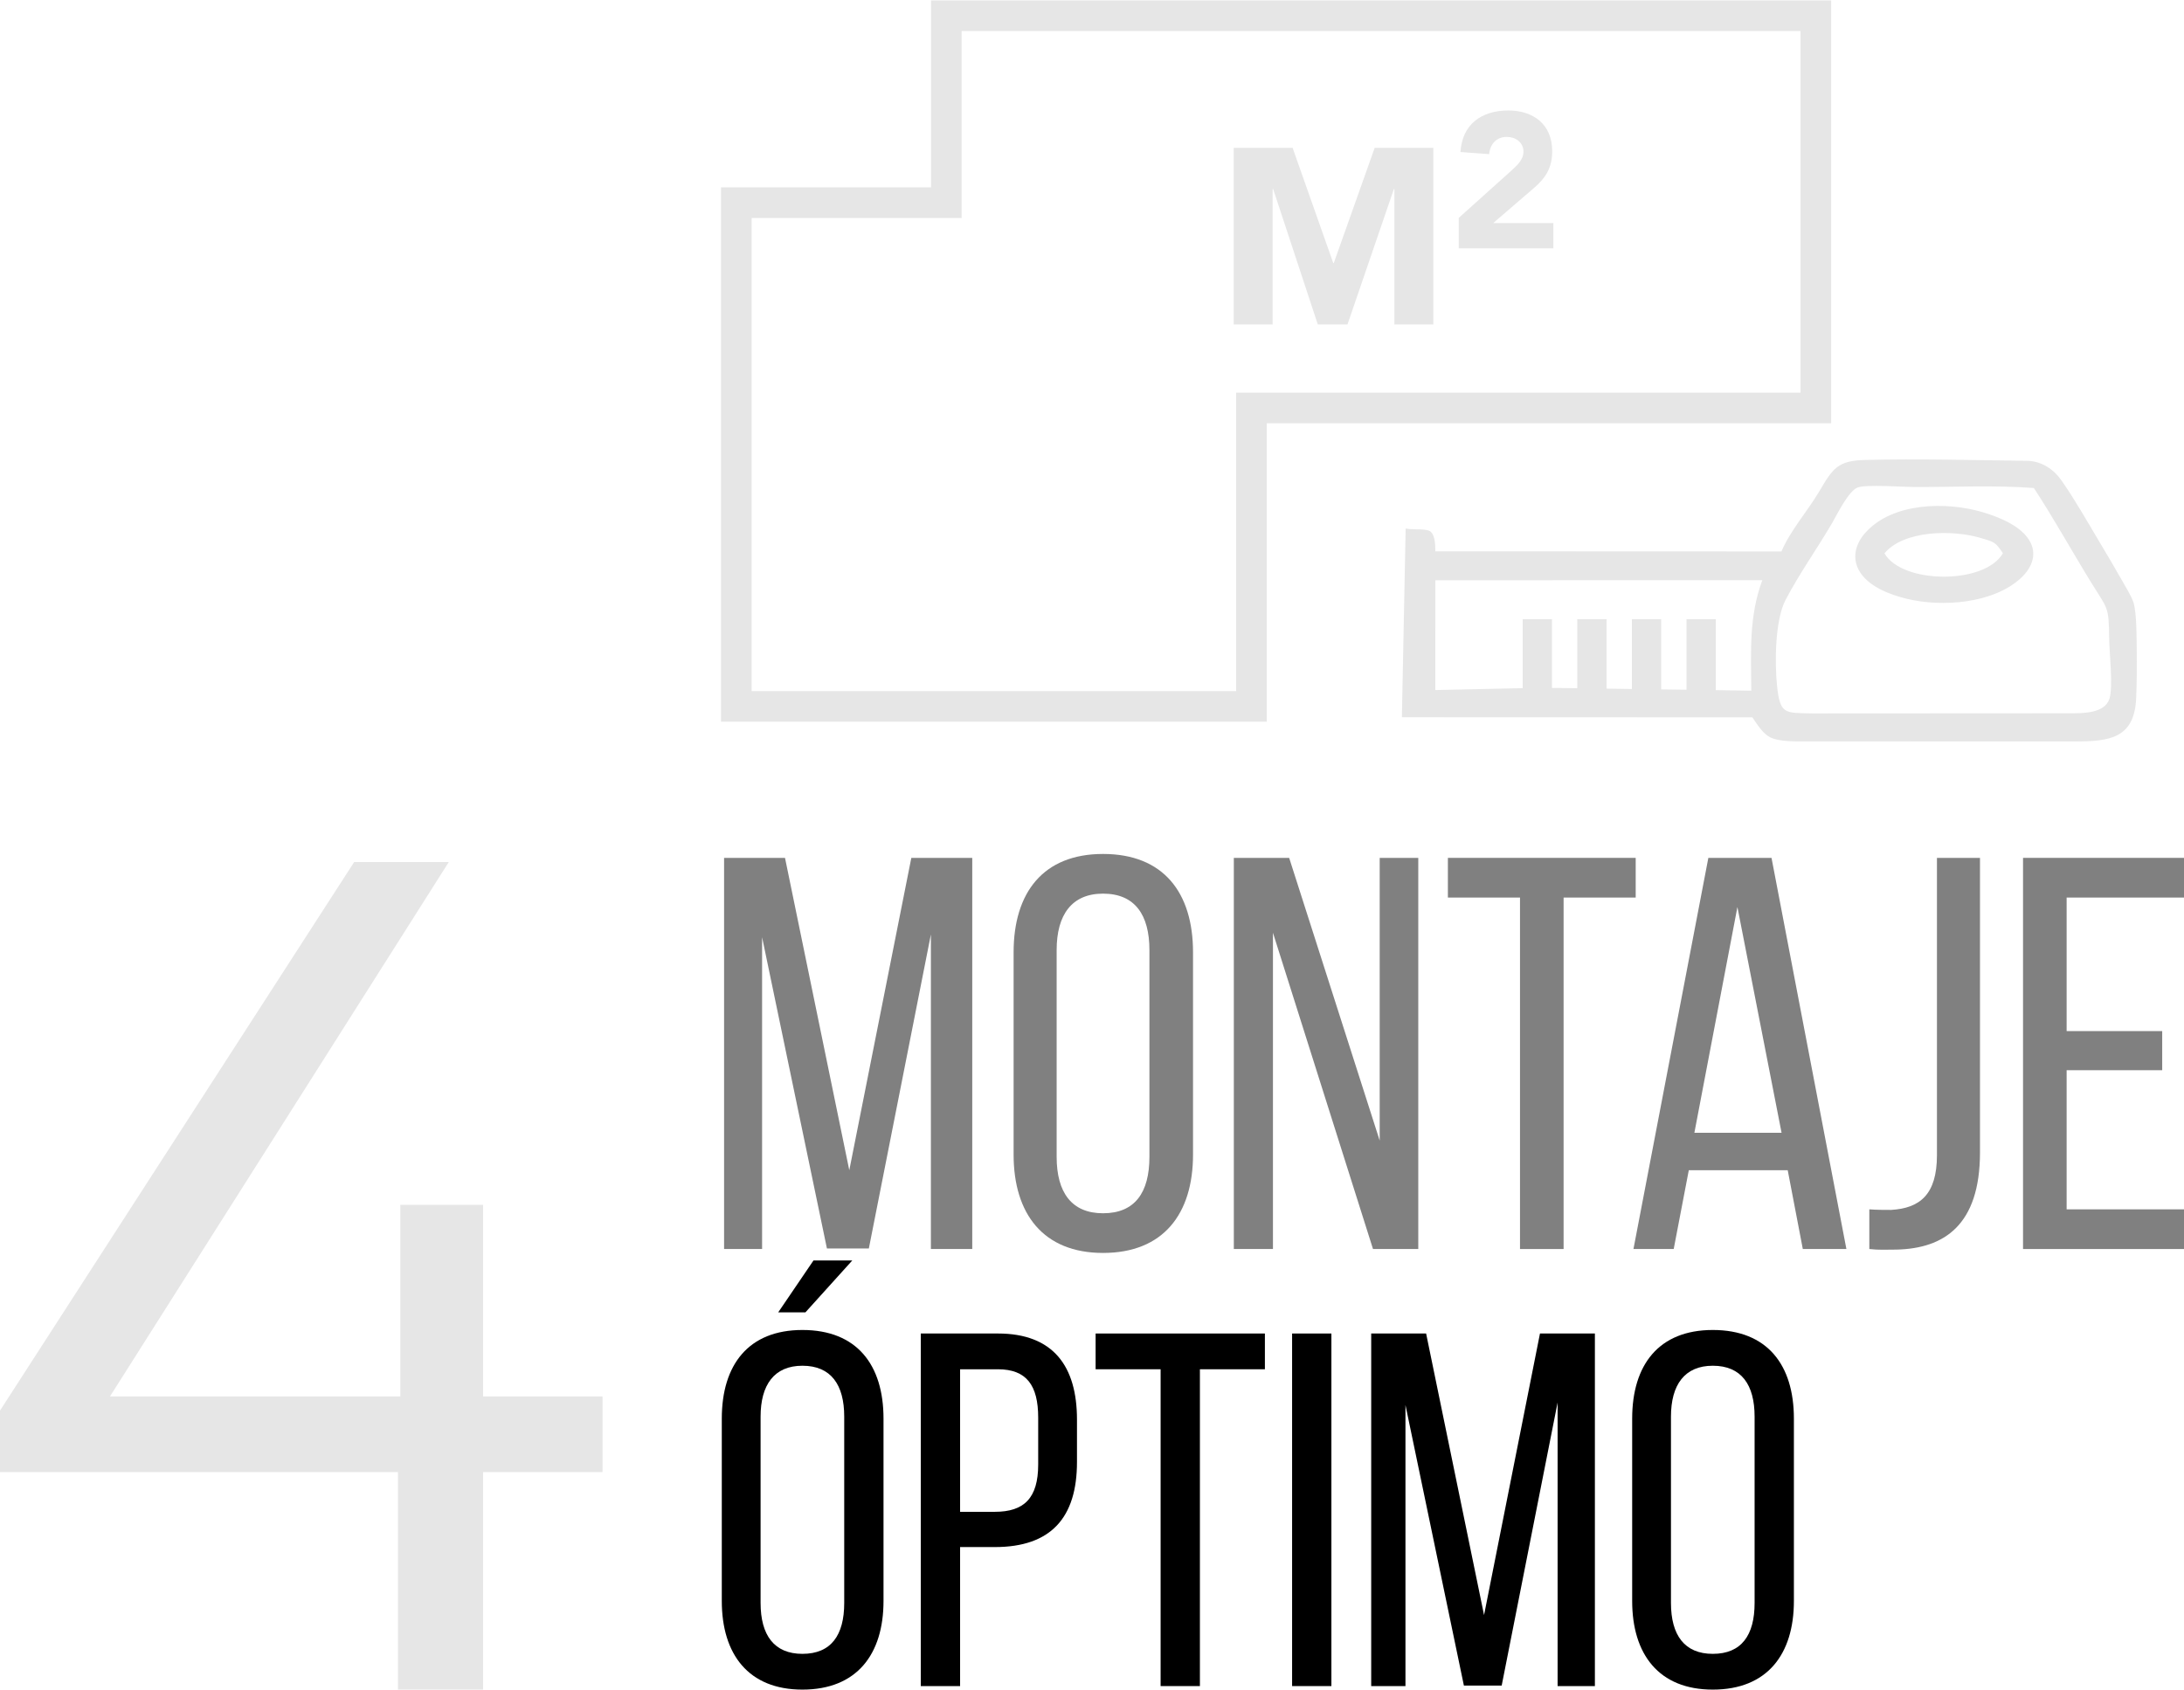 <?xml version="1.0" encoding="UTF-8"?>
<!DOCTYPE svg PUBLIC "-//W3C//DTD SVG 1.1//EN" "http://www.w3.org/Graphics/SVG/1.1/DTD/svg11.dtd">
<!-- Creator: CorelDRAW -->
<svg xmlns="http://www.w3.org/2000/svg" xml:space="preserve" width="1000px" height="774px" version="1.1" shape-rendering="geometricPrecision" text-rendering="geometricPrecision" image-rendering="optimizeQuality" fill-rule="evenodd" clip-rule="evenodd"
viewBox="0 0 3142.06 2430.84"
 xmlns:xlink="http://www.w3.org/1999/xlink"
 xmlns:xodm="http://www.corel.com/coreldraw/odm/2003">
 <g id="Capa_x0020_1">
  <g id="_3001253053952">
   <polygon fill="#E6E6E6" fill-rule="nonzero" points="866.86,2117.79 695.02,2117.79 695.02,2430.84 572.52,2430.84 572.52,2117.79 0,2117.79 0,2029.32 509.58,1239.89 645.68,1239.89 158.23,2008.9 575.93,2008.9 575.93,1733.28 695.02,1733.28 695.02,2008.9 866.86,2008.9 "/>
   <polygon fill="gray" fill-rule="nonzero" points="1339.25,1344.11 1339.25,1796.82 1398.75,1796.82 1398.75,1233.94 1311.1,1233.94 1221.85,1683.44 1129.37,1233.94 1041.72,1233.94 1041.72,1796.82 1096.4,1796.82 1096.4,1348.13 1189.68,1796.02 1249.99,1796.02 "/>
   <path id="_1" fill="gray" fill-rule="nonzero" d="M1458.25 1660.93c0,85.23 42.62,141.52 128.66,141.52 86.84,0 129.46,-56.29 129.46,-141.52l0 -291.09c0,-86.04 -42.62,-141.53 -129.46,-141.53 -86.04,0 -128.66,55.49 -128.66,141.53l0 291.09zm61.92 -294.31c0,-50.66 21.71,-81.21 66.74,-81.21 45.84,0 66.74,30.55 66.74,81.21l0 297.52c0,51.47 -20.9,81.22 -66.74,81.22 -45.03,0 -66.74,-29.75 -66.74,-81.22l0 -297.52z"/>
   <polygon id="_2" fill="gray" fill-rule="nonzero" points="1831.36,1341.7 1975.3,1796.82 2040.43,1796.82 2040.43,1233.94 1984.94,1233.94 1984.94,1640.83 1854.68,1233.94 1775.07,1233.94 1775.07,1796.82 1831.36,1796.82 "/>
   <polygon id="_3" fill="gray" fill-rule="nonzero" points="2249.5,1796.82 2249.5,1291.04 2353.23,1291.04 2353.23,1233.94 2083.05,1233.94 2083.05,1291.04 2186.78,1291.04 2186.78,1796.82 "/>
   <path id="_4" fill="gray" fill-rule="nonzero" d="M2571.94 1683.44l21.72 113.38 62.71 0 -107.74 -562.88 -90.87 0 -107.75 562.88 57.9 0 21.71 -113.38 142.32 0zm-72.37 -378.73l63.53 324.86 -125.44 0 61.91 -324.86z"/>
   <path id="_5" fill="gray" fill-rule="nonzero" d="M2689.35 1796.82c13.67,1.61 24.93,0.81 39.4,0.81 67.54,-1.61 119.81,-34.58 119.81,-139.92l0 -423.77 -61.92 0 0 427.79c0,57.09 -24.93,76.39 -65.93,78.8 -9.65,0 -20.91,0 -31.36,-0.8l0 57.09z"/>
   <polygon id="_6" fill="gray" fill-rule="nonzero" points="2973.2,1483.22 2973.2,1291.04 3142.06,1291.04 3142.06,1233.94 2910.48,1233.94 2910.48,1796.82 3142.06,1796.82 3142.06,1739.73 2973.2,1739.73 2973.2,1539.5 3110.7,1539.5 3110.7,1483.22 "/>
   <path fill="black" fill-rule="nonzero" d="M1170.34 1813.29l-50.74 74.66 39.15 0 67.4 -74.66 -55.81 0zm-15.94 100.03c-77.56,0 -115.97,50.01 -115.97,127.56l0 262.38c0,76.83 38.41,127.57 115.97,127.57 78.27,0 116.69,-50.74 116.69,-127.57l0 -262.38c0,-77.55 -38.42,-127.56 -116.69,-127.56zm0 51.45c41.31,0 60.16,27.55 60.16,73.21l0 268.18c0,46.39 -18.85,73.21 -60.16,73.21 -40.59,0 -60.16,-26.82 -60.16,-73.21l0 -268.18c0,-45.66 19.57,-73.21 60.16,-73.21z"/>
   <path id="_1_0" fill="black" fill-rule="nonzero" d="M1324.72 1918.39l0 507.37 56.54 0 0 -200.05 50.01 0c80.46,0 118.15,-42.04 118.15,-122.5l0 -60.88c0,-76.83 -34.07,-123.94 -113.8,-123.94l-110.9 0zm56.54 256.58l0 -205.12 54.36 0c41.32,0 57.99,23.2 57.99,69.58l0 67.41c0,48.56 -20.3,68.13 -62.34,68.13l-50.01 0z"/>
   <polygon id="_2_1" fill="black" fill-rule="nonzero" points="1726.27,2425.76 1726.27,1969.85 1819.77,1969.85 1819.77,1918.39 1576.24,1918.39 1576.24,1969.85 1669.74,1969.85 1669.74,2425.76 "/>
   <polygon id="_3_2" fill="black" fill-rule="nonzero" points="1858.91,1918.39 1858.91,2425.76 1915.45,2425.76 1915.45,1918.39 "/>
   <polygon id="_4_3" fill="black" fill-rule="nonzero" points="2240.89,2017.69 2240.89,2425.76 2294.52,2425.76 2294.52,1918.39 2215.52,1918.39 2135.07,2323.56 2051.71,1918.39 1972.71,1918.39 1972.71,2425.76 2022,2425.76 2022,2021.31 2106.07,2425.03 2160.43,2425.03 "/>
   <path id="_5_4" fill="black" fill-rule="nonzero" d="M2348.16 2303.26c0,76.83 38.42,127.57 115.97,127.57 78.28,0 116.7,-50.74 116.7,-127.57l0 -262.38c0,-77.55 -38.42,-127.56 -116.7,-127.56 -77.55,0 -115.97,50.01 -115.97,127.56l0 262.38zm55.81 -265.28c0,-45.66 19.57,-73.21 60.16,-73.21 41.32,0 60.16,27.55 60.16,73.21l0 268.18c0,46.39 -18.84,73.21 -60.16,73.21 -40.59,0 -60.16,-26.82 -60.16,-73.21l0 -268.18z"/>
   <path fill="#E6E6E6" d="M2521.07 1031.72l-504.21 -0.15 5.41 -271.47 6.02 0.67c7.14,0.79 23.29,-0.38 28.74,2.95 7.45,4.56 7.92,19.08 7.96,29.08l497.92 0.19c13.16,-30.73 37.46,-57.71 54.49,-86.55 19.55,-33.14 26.44,-44.13 66,-45.11 77.38,-1.93 155.45,0.3 232.89,1.25 20.6,0.25 38.17,11.98 49.7,28.48 19.22,27.51 37.61,60.03 54.89,88.96 10.84,18.14 21.6,36.35 32.03,54.72 4.45,7.84 13.98,23.36 16.5,31.73 4.71,15.7 4.46,50.42 4.65,67.36 0.25,23.31 0.21,47.14 -0.81,70.43 -2.55,58.29 -39.14,62.15 -88.75,62.14l-384.88 -0.07c-14.63,0 -39.85,0.84 -53.09,-5.99 -10.64,-5.49 -18.56,-18.53 -25.46,-28.62zm-422.4 -674.95l136.09 0 0 -36.36 -86.5 0 59.23 -50.97c14.88,-12.95 25.62,-27.28 25.62,-52.34 0,-39.13 -27.54,-58.69 -63.08,-58.69 -38.3,0 -66.4,19.56 -68.88,59.79l41.32 3.03c1.11,-14.05 10.2,-24.8 25.35,-24.8 12.67,0 23.97,7.99 23.97,21.21 0,11.85 -9.65,20.12 -17.36,27.28l-75.76 68.05 0 43.8zm-323.76 109.54l56 0 0 -194.91 0.71 0 64.26 194.91 42.71 0 66.77 -194.91 0.72 0 0 194.91 55.99 0 0 -254.14 -84.36 0 -58.86 165.84 -0.71 0 -58.51 -165.84 -84.72 0 0 254.14zm-435.5 -197.23l0 -269.08 1295.02 0 0 608.53 -811.94 0 0 429.45 -785.19 0 0 -768.9 302.11 0zm-258.05 44.06l0 680.78 697.07 0 0 -429.45 811.95 0 0 -520.4 -1206.9 0 0 269.07 -302.12 0zm1151.41 676.21c12.15,0.09 24.29,0.27 36.43,0.44l0 -99.36 42.14 0 0 99.97 36.43 0.52 0 -100.49 42.14 0 0 101.06 36.42 0.49 0 -101.55 42.14 0 0 102.11 51.08 0.84c-0.4,-55.13 -3.63,-106.76 15.85,-159.05l-470.36 0.15 -0.07 157.97c41.89,-0.93 83.78,-1.78 125.67,-2.76l0 -99.26 42.13 0 0 98.92zm693.29 -287.64c-57.15,-4.33 -115.23,-1.25 -172.52,-1.44 -14.89,-0.05 -68.75,-3.98 -81.06,0.71 -13.29,5.06 -30,39.76 -36.94,51.62 -21.65,36.94 -46.8,72.14 -66.67,110.06 -15.29,29.17 -15.75,90.93 -12.25,123.99 4.33,40.93 10.97,38.53 50.4,39.42l369.97 -0.21c18.32,-0.02 51.33,0.81 57.95,-21.39 5.28,-17.66 -0.35,-66.22 -0.55,-86.68 -0.46,-46.45 -2.21,-41.71 -25.33,-79.21 -28.03,-45.43 -53.73,-92.19 -83,-136.87zm-73.93 34.7c23.55,6.95 57.77,20.31 69.27,44.05 9.27,19.09 0.47,37.48 -14.1,50.93 -39.72,36.68 -113.3,41.92 -163.44,29.87 -24.52,-5.89 -57.03,-17.82 -69.71,-41.58 -10.11,-18.96 -3.95,-38.7 9.81,-53.97 39.15,-43.45 116.24,-44.64 168.17,-29.3zm29.4 59.1c-11.22,-16.25 -11.14,-15.82 -33.82,-22.43 -38.03,-11.06 -108.49,-11.11 -136.56,22.62 25.49,44.5 144.76,45.15 170.38,-0.19z"/>
  </g>
 </g>
</svg>
